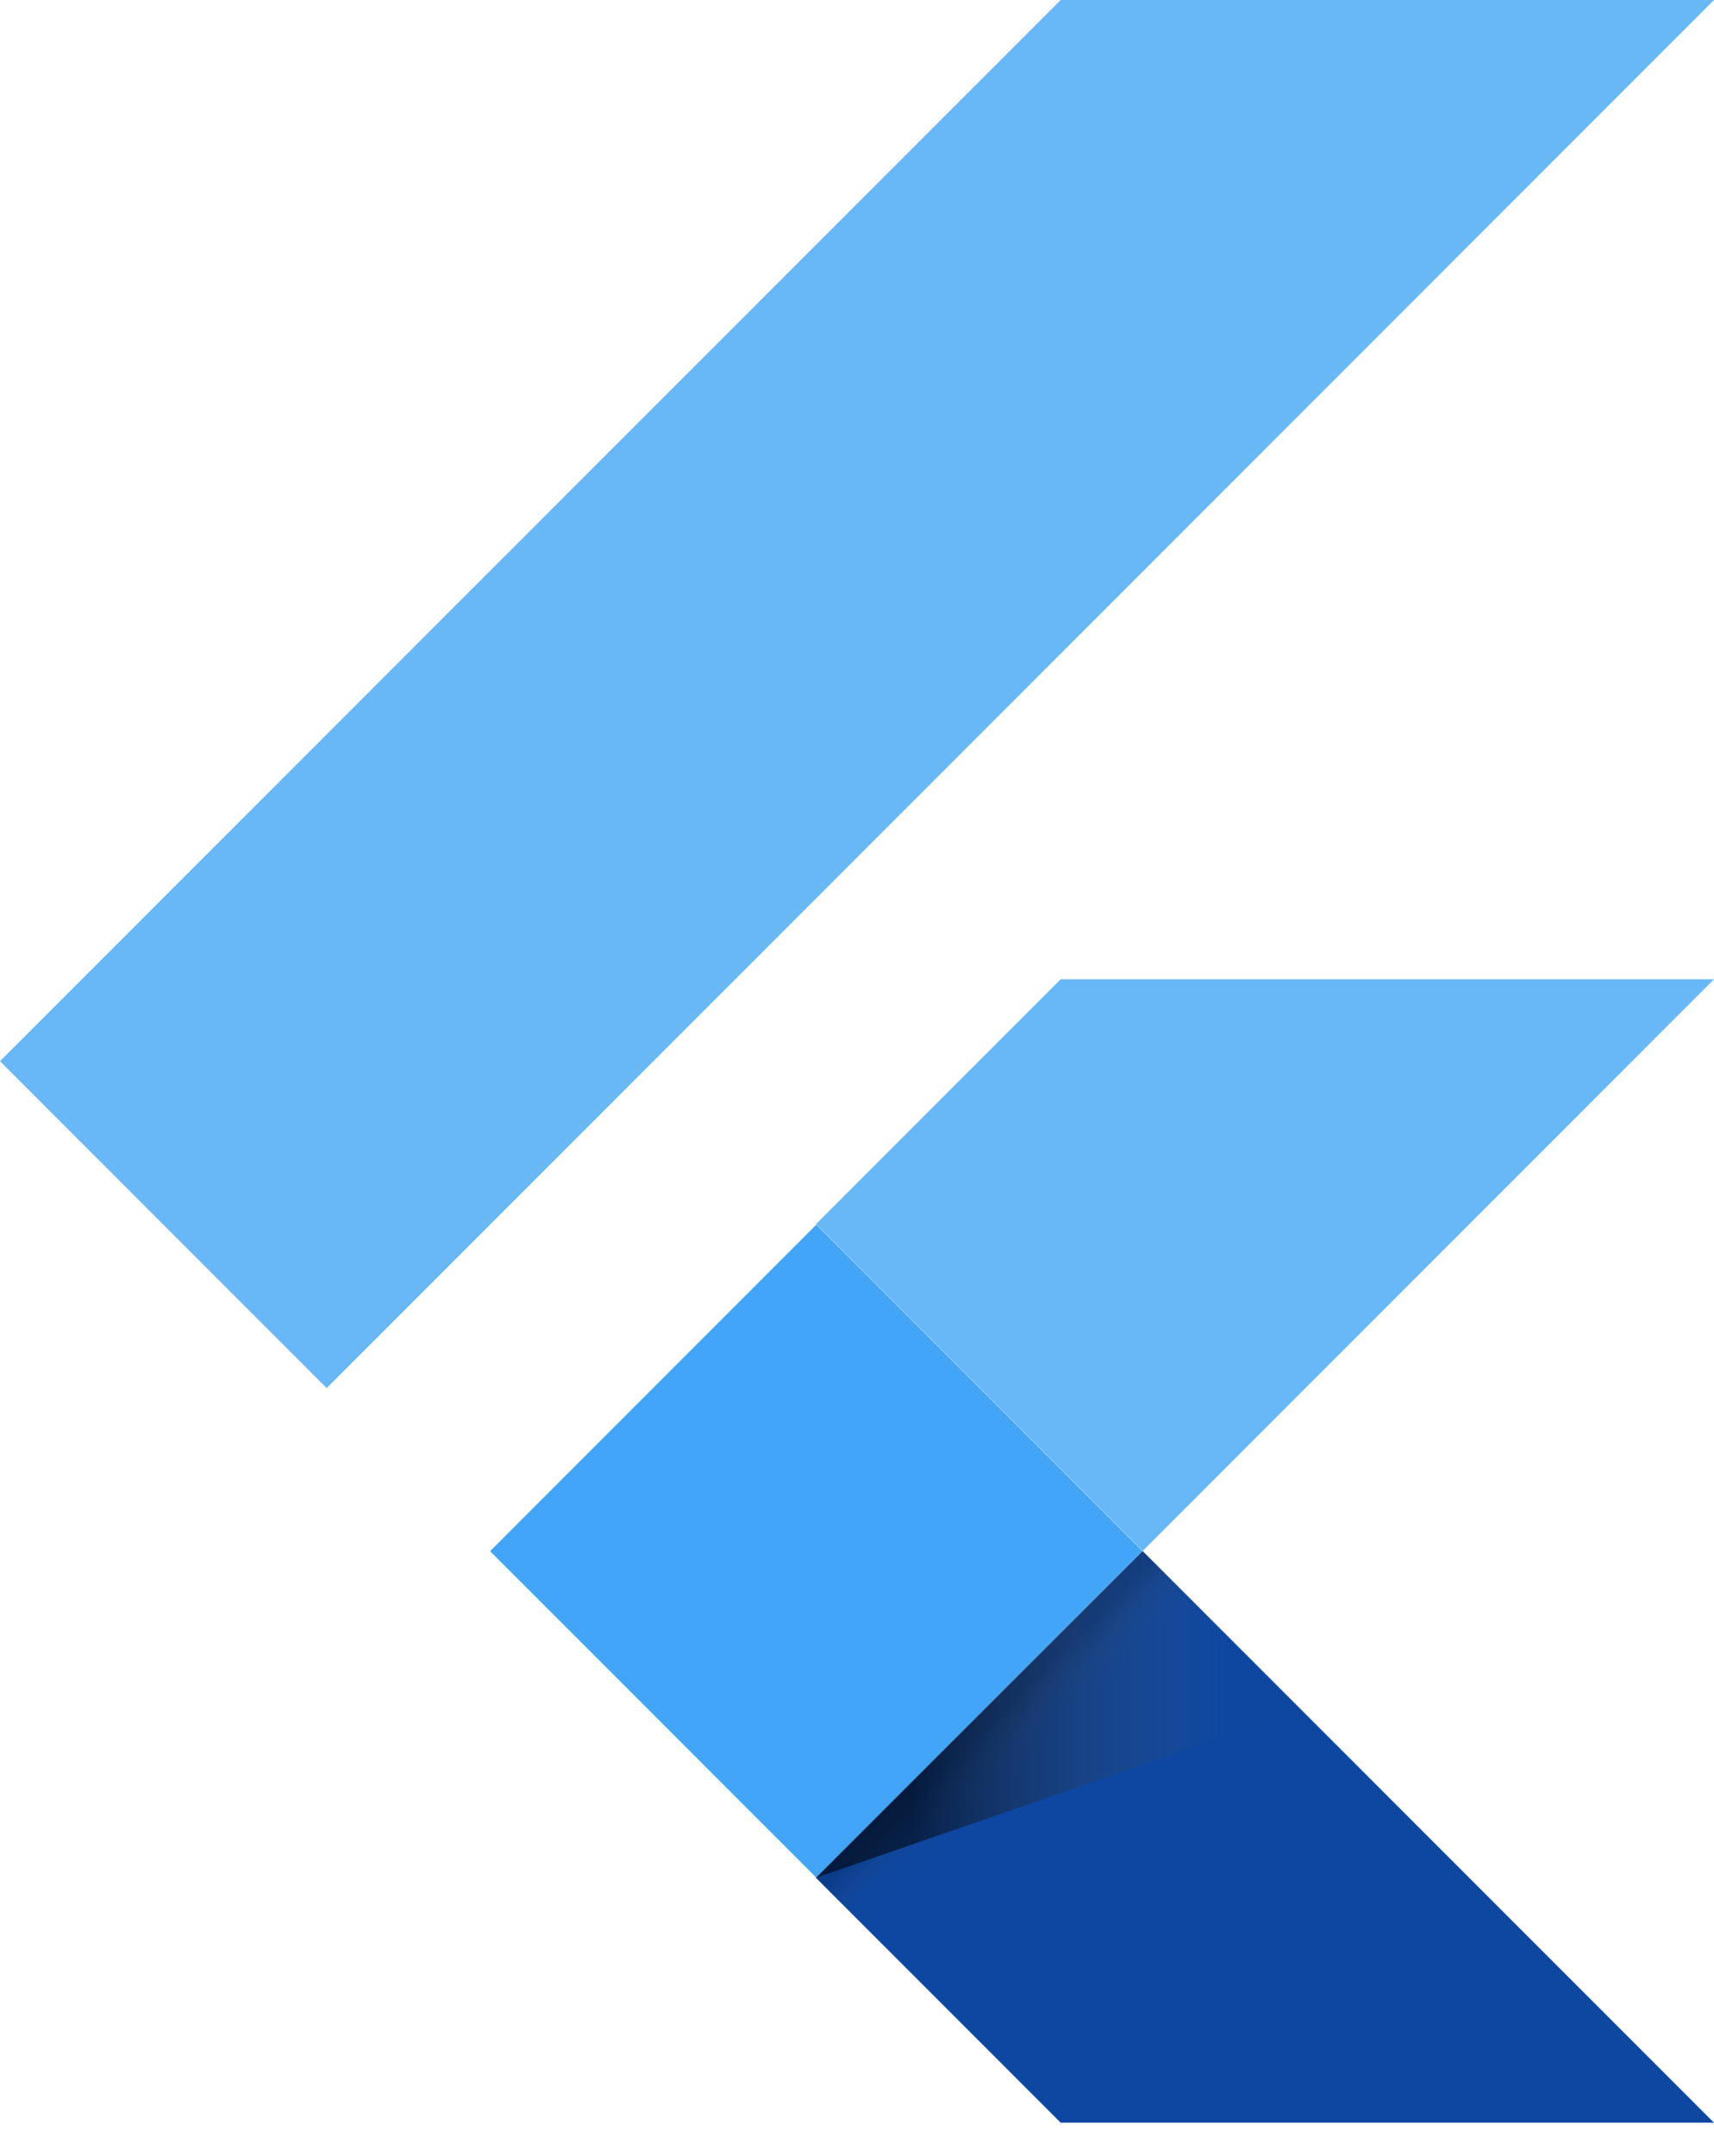 <svg width="35" height="44" viewBox="0 0 35 44" fill="none" xmlns="http://www.w3.org/2000/svg">
<path d="M6.671 28.329L0 21.658L21.66 0H35L6.671 28.329ZM35 19.986H21.66L16.663 24.983L23.334 31.654" fill="#42A5F5" fill-opacity="0.8"/>
<path d="M16.662 38.325L21.659 43.322H34.999L23.333 31.656" fill="#0D47A1"/>
<path d="M10.008 31.658L16.668 24.996L23.328 31.656L16.668 38.319L10.008 31.658Z" fill="#42A5F5"/>
<path d="M16.668 38.317L23.328 31.656L24.258 32.586L17.598 39.246L16.668 38.317Z" fill="url(#paint0_linear_1582_8007)"/>
<path d="M16.662 38.323L26.56 34.904L23.333 31.652" fill="url(#paint1_linear_1582_8007)"/>
<defs>
<linearGradient id="paint0_linear_1582_8007" x1="19.999" y1="34.985" x2="20.929" y2="35.915" gradientUnits="userSpaceOnUse">
<stop offset="0.2" stop-opacity="0.15"/>
<stop offset="0.85" stop-color="#616161" stop-opacity="0.01"/>
</linearGradient>
<linearGradient id="paint1_linear_1582_8007" x1="16.665" y1="34.988" x2="26.562" y2="34.988" gradientUnits="userSpaceOnUse">
<stop offset="0.2" stop-opacity="0.55"/>
<stop offset="0.85" stop-color="#616161" stop-opacity="0.01"/>
</linearGradient>
</defs>
</svg>
